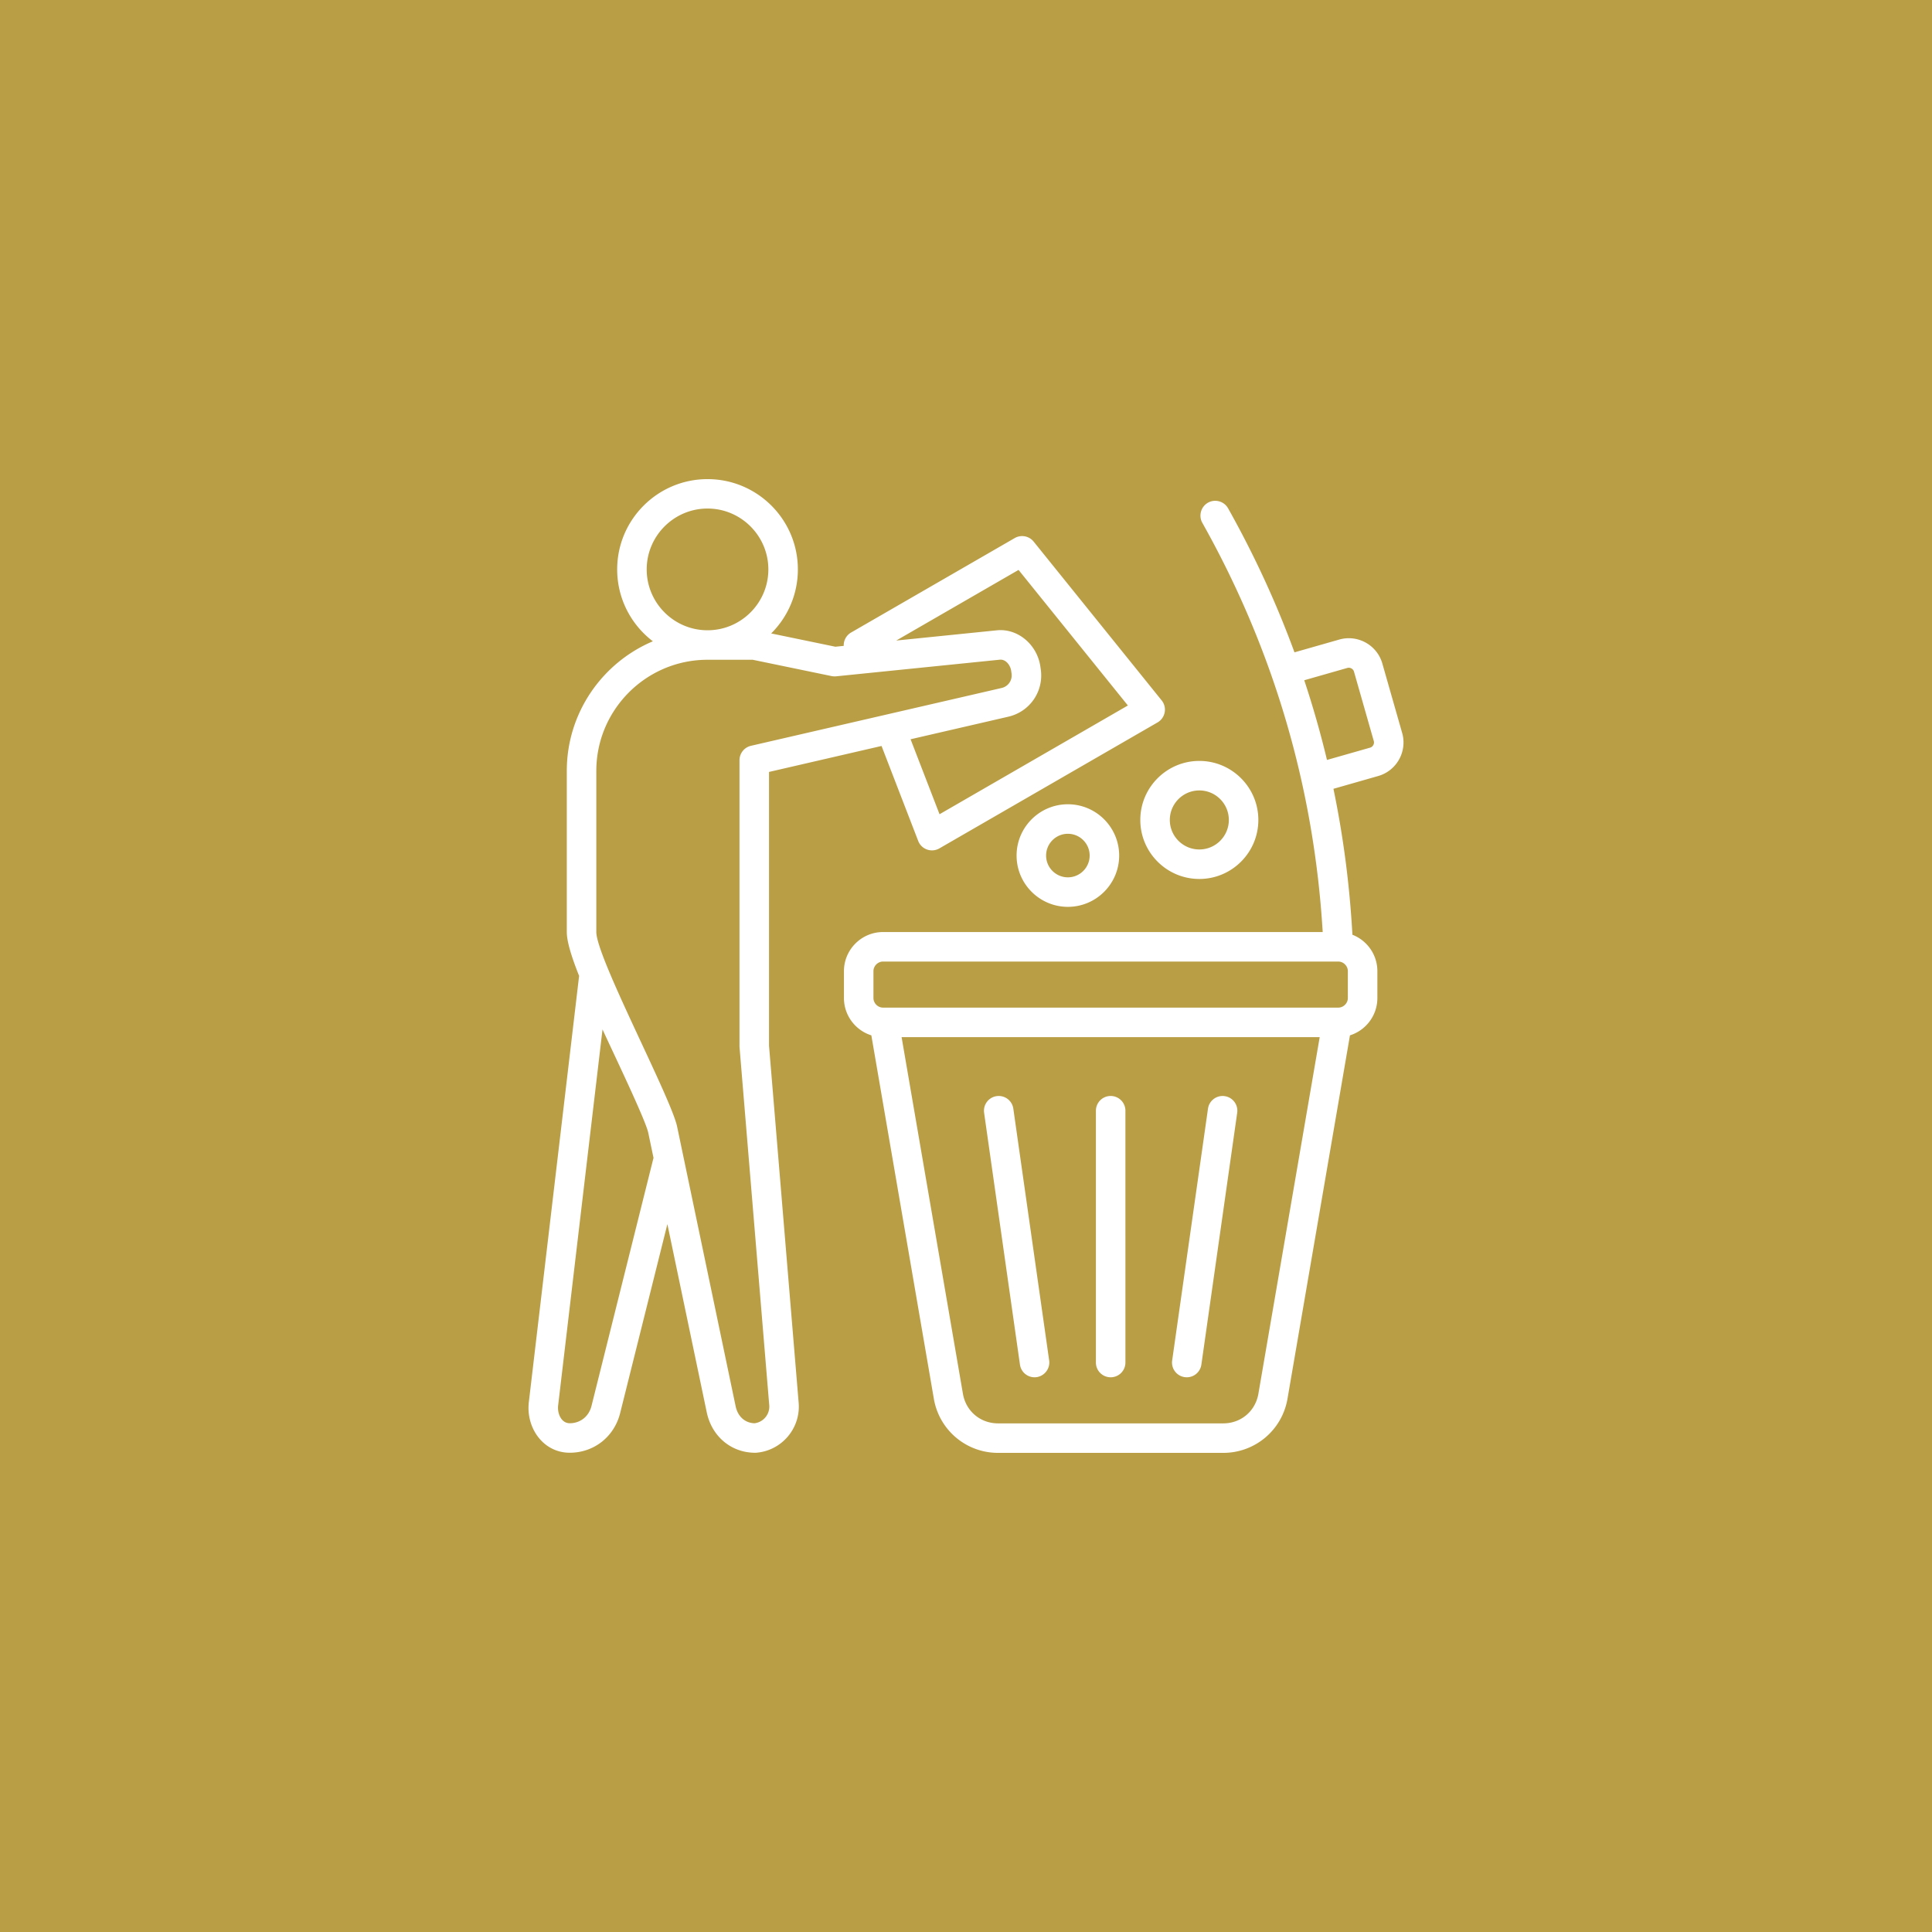 <svg xmlns="http://www.w3.org/2000/svg" xmlns:xlink="http://www.w3.org/1999/xlink" width="512" height="512" x="0" y="0" viewBox="0 0 500 500" style="enable-background:new 0 0 512 512" xml:space="preserve"><rect width="500" height="500" fill="#b99e45"></rect><g transform="matrix(0.6,0,0,0.6,100,100)"><path fill-rule="evenodd" d="m424.306 155.818-18.601 5.303a417.611 417.611 0 0 0-9.808-34.373l18.601-5.313c1.196-.34 2.503.384 2.848 1.585l8.545 29.945c.34 1.205-.389 2.513-1.585 2.853zm-48.187 278.687c-1.293 7.519-7.519 12.774-15.15 12.774h-97.142c-7.626 0-13.862-5.254-15.155-12.774L222.221 280.68h180.344zm-166.04-182.274c0-2.25 1.9-4.151 4.141-4.151h196.345c2.25 0 4.141 1.9 4.141 4.151v11.582c0 2.246-1.891 4.141-4.141 4.141H214.221c-2.241 0-4.141-1.896-4.141-4.141v-11.582zm228.05-102.761-8.545-29.936c-2.27-7.975-10.613-12.617-18.582-10.338l-19.316 5.512c-7.791-21.26-17.342-42-28.638-62.122-1.721-3.062-5.599-4.131-8.671-2.43-3.067 1.75-4.151 5.638-2.435 8.7 30.733 54.715 48.177 114.066 51.915 176.495H214.221c-9.298 0-16.866 7.573-16.866 16.881v11.582c0 7.544 4.977 13.95 11.816 16.098l26.961 156.751a28.037 28.037 0 0 0 27.695 23.34h97.142a28.05 28.05 0 0 0 27.7-23.34l26.946-156.751c6.848-2.148 11.821-8.555 11.821-16.098v-11.582c0-7.155-4.471-13.265-10.766-15.714-1.181-21.352-3.913-42.354-8.18-62.948l19.301-5.517c7.981-2.276 12.613-10.607 10.338-18.583zm-87.484 24.803c7.014 0 12.725 5.711 12.725 12.729 0 7.024-5.711 12.73-12.725 12.73-7.018 0-12.73-5.706-12.73-12.73 0-7.018 5.712-12.729 12.73-12.729zm-25.459 12.73c0-14.037 11.422-25.459 25.459-25.459 14.032 0 25.455 11.422 25.455 25.459 0 14.042-11.422 25.455-25.455 25.455-14.037-.001-25.459-11.413-25.459-25.455zm-21.848 15.359c0 5.181-4.209 9.39-9.395 9.39-5.176 0-9.39-4.209-9.39-9.39 0-5.177 4.214-9.395 9.39-9.395 5.186 0 9.395 4.219 9.395 9.395zm-31.516 0c0-12.195 9.925-22.125 22.12-22.125 12.205 0 22.125 9.93 22.125 22.125 0 12.2-9.92 22.12-22.125 22.12-12.195 0-22.12-9.92-22.12-22.12zm46.943 110.066a6.37 6.37 0 0 0-6.367-6.367 6.363 6.363 0 0 0-6.363 6.367v108.613a6.36 6.36 0 0 0 6.363 6.363 6.366 6.366 0 0 0 6.367-6.363zm48.211.9c.501-3.48-1.915-6.708-5.395-7.198a6.37 6.37 0 0 0-7.203 5.405l-15.452 108.608a6.35 6.35 0 0 0 5.395 7.194 6.36 6.36 0 0 0 7.203-5.405zm-81.102 106.814-15.461-108.608a6.359 6.359 0 0 0-7.198-5.405c-3.475.491-5.896 3.718-5.405 7.198l15.461 108.603a6.36 6.36 0 0 0 6.289 5.473c3.833.001 6.853-3.444 6.314-7.261zM158.786 447.23c3.845-.462 6.669-3.888 6.348-7.767l-12.807-154.34a6.604 6.604 0 0 1-.024-.53v-123.36a6.383 6.383 0 0 1 4.929-6.207l108.141-24.944a5.564 5.564 0 0 0 4.277-6.231l-.155-1.128c-.355-2.547-2.406-5.099-4.895-4.846l-70.623 7.174a6.646 6.646 0 0 1-1.935-.097l-34.028-7.043h-19.5c-26.456 0-47.973 21.522-47.973 47.978v69.428c0 10.977 32.255 71.536 34.864 83.999l25.226 120.56c.923 4.442 4.038 7.232 8.155 7.354zm-70.312-7.495c-1.128 4.549-4.817 7.485-9.395 7.485-3.675 0-5.406-4.236-5.006-7.641l19.146-162.224c5.201 11.32 18.587 39.117 19.729 44.576l2.265 10.824zM112.276 78.94c0-14.446 11.772-26.256 26.237-26.256 14.47 0 26.237 11.811 26.237 26.256 0 14.47-11.767 26.247-26.237 26.247-14.465-.001-26.237-11.778-26.237-26.247zm160.392.218 47.157 58.477-81.239 46.909-12.491-32.342 42.136-9.726c9.318-2.143 15.349-10.912 14.027-20.38l-.16-1.128c-1.341-9.605-9.77-16.676-18.786-15.758l-43.404 4.413zM165.032 284.33V166.297l48.537-11.204 15.816 40.969c1.418 3.67 5.76 5.151 9.123 3.218l94.119-54.341c3.368-1.952 4.227-6.462 1.764-9.507l-55.23-68.509c-1.968-2.43-5.424-3.062-8.137-1.507l-70.594 40.75a6.373 6.373 0 0 0-3.169 5.755l-3.602.365-27.69-5.731c7.106-7.057 11.51-16.832 11.51-27.617 0-21.493-17.478-38.942-38.967-38.942-21.483 0-38.967 17.449-38.967 38.942 0 12.633 6.041 23.88 15.393 31.005-21.799 9.225-37.129 30.82-37.129 55.944v69.428c0 4.039 1.915 10.411 5.313 18.956L61.44 438.087c-1.311 11.101 6.184 21.858 17.639 21.858 10.45 0 19.189-6.883 21.751-17.124l20.366-81.487 16.973 81.146c2.187 10.455 10.581 17.474 20.89 17.474.18 0 .355 0 .535-.02 10.951-.904 19.136-10.571 18.227-21.527z" clip-rule="evenodd" fill="#ffffff" opacity="1" data-original="#000000"></path></g></svg>